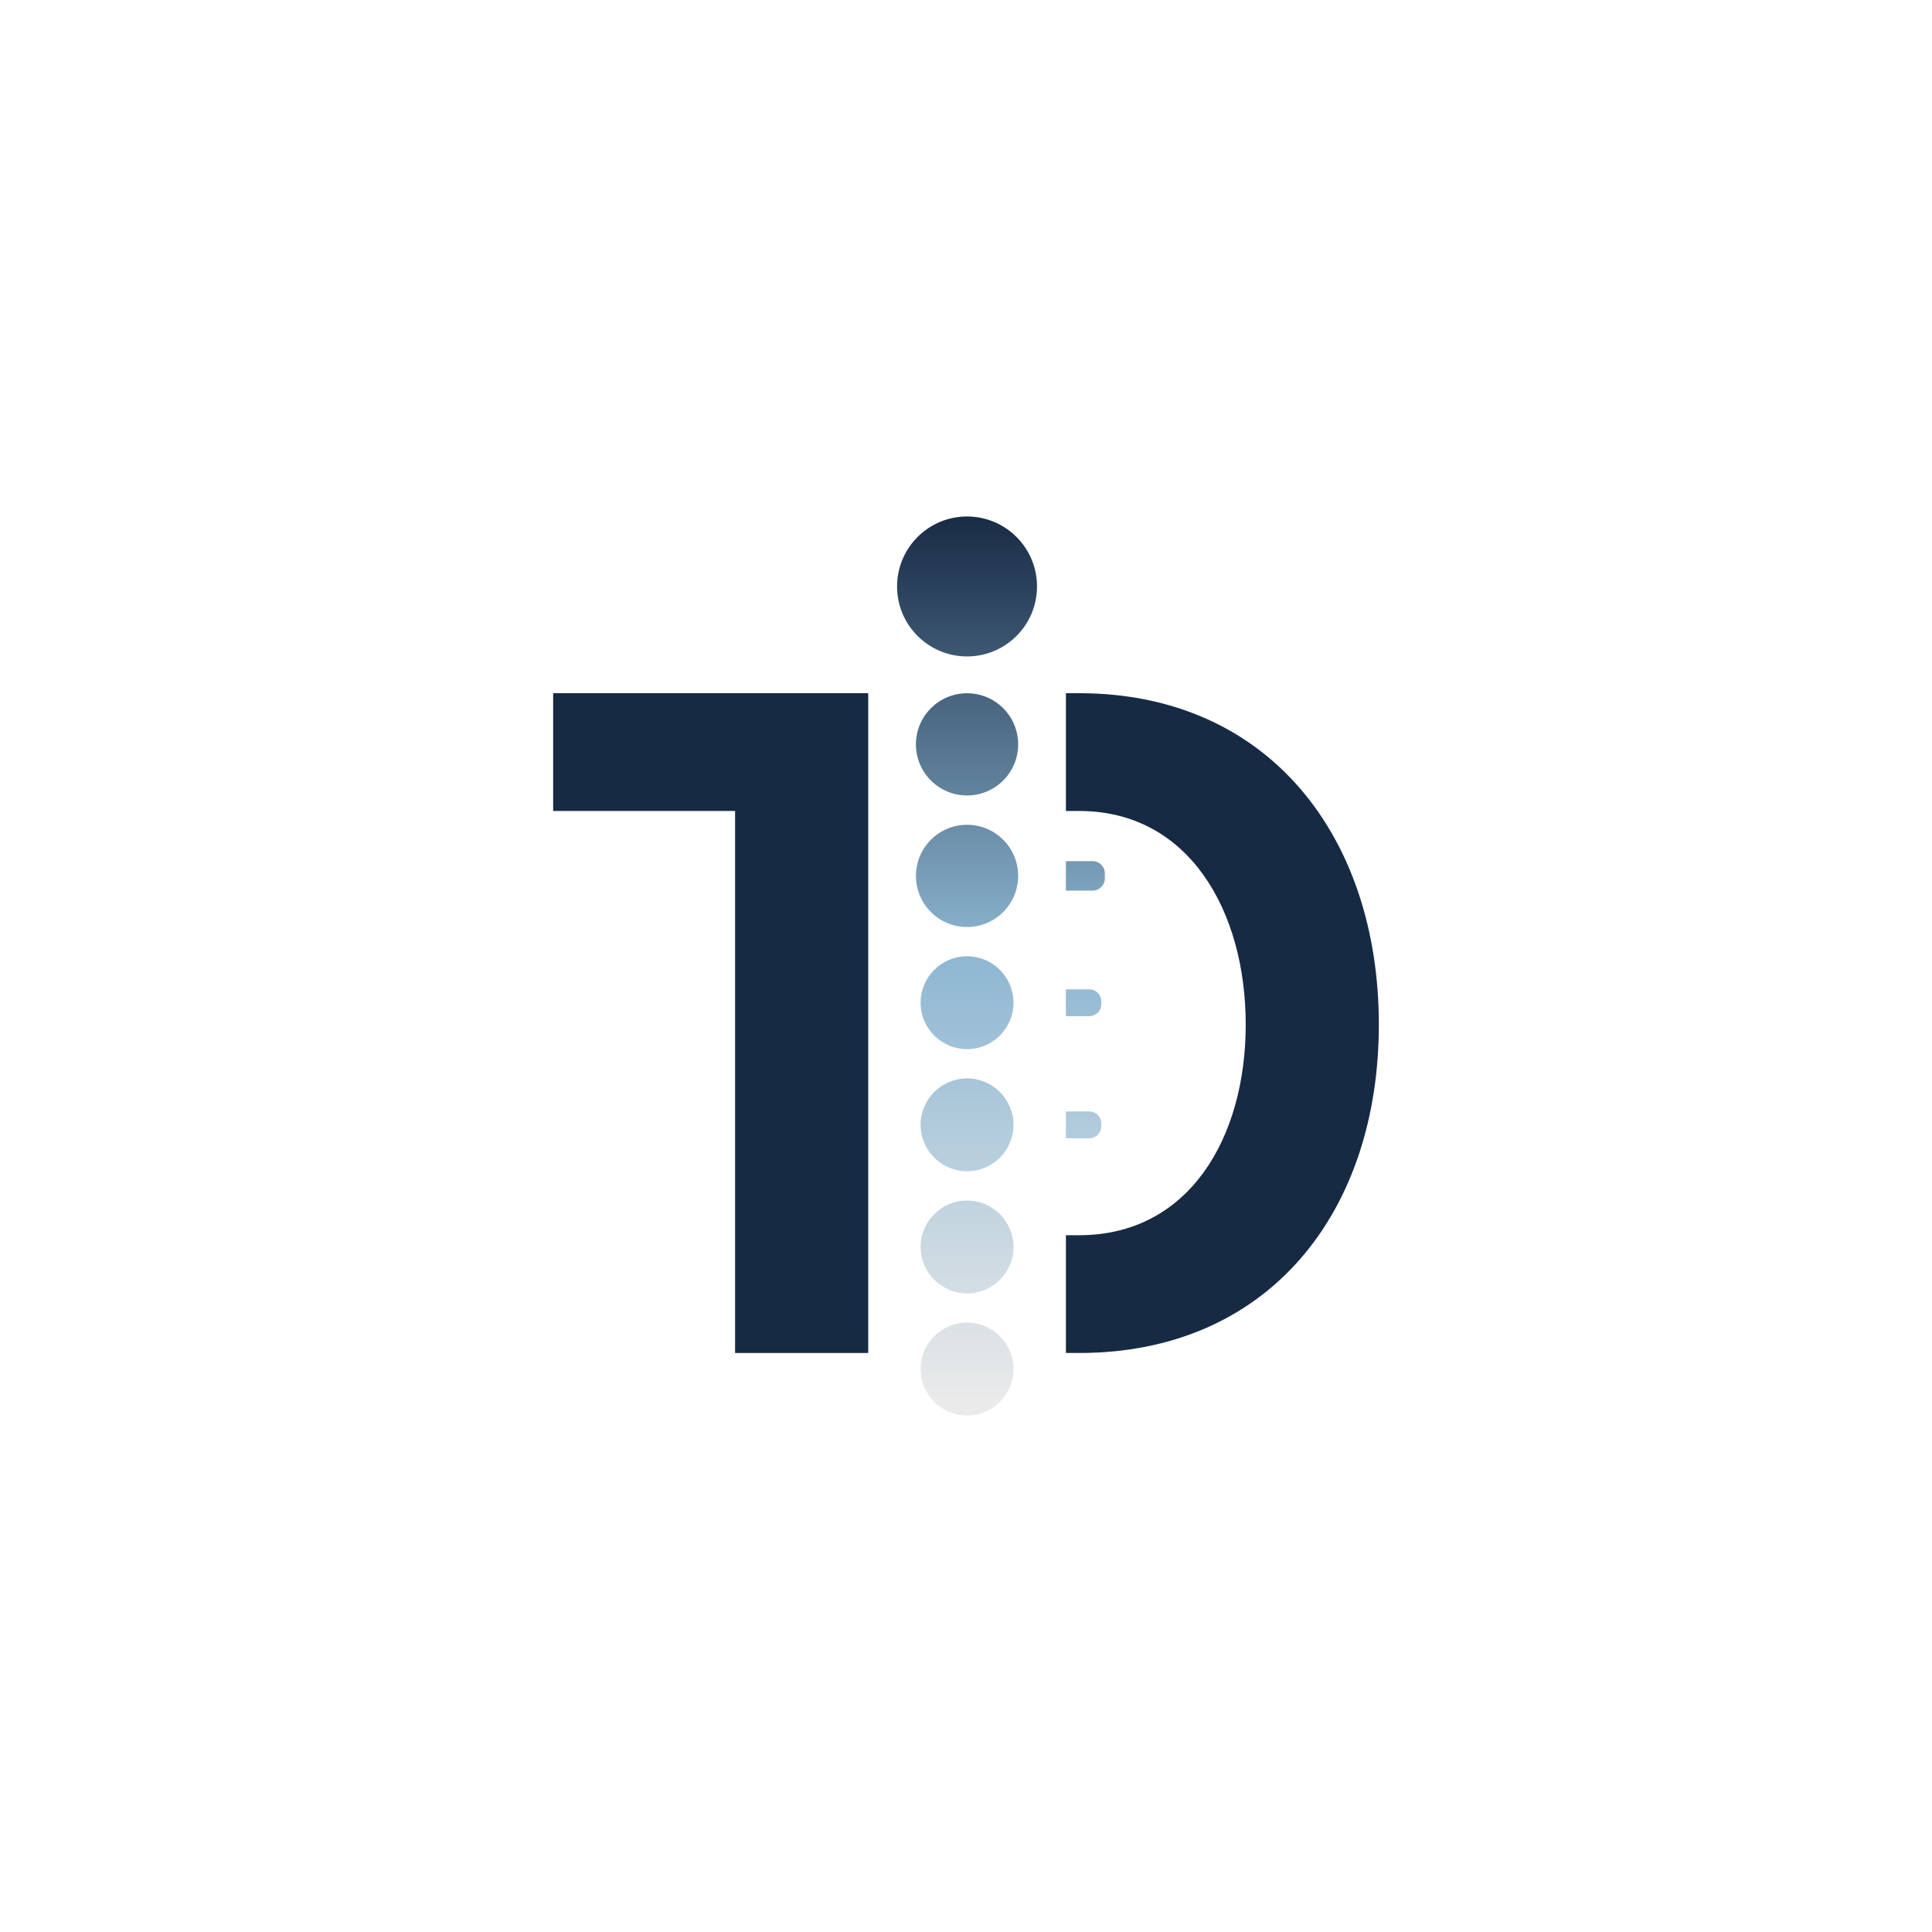 <?xml version="1.0" encoding="UTF-8"?>
<svg data-bbox="121.74 113.67 181.72 197.86" viewBox="0 0 425.2 425.2" xmlns:xlink="http://www.w3.org/1999/xlink" height="150mm" width="150mm" xmlns="http://www.w3.org/2000/svg" data-type="ugc">
    <g>
        <defs>
            <linearGradient gradientUnits="userSpaceOnUse" y2="308.2" x2="212.83" y1="112.77" x1="212.83" id="70c42edf-f7c0-4daf-a7fa-0abe361b662c">
                <stop stop-color="#172a44" offset="0"/>
                <stop stop-color="#8eb7d2" offset=".5"/>
                <stop stop-color="#eaeaea" offset="1"/>
            </linearGradient>
            <linearGradient xlink:href="#70c42edf-f7c0-4daf-a7fa-0abe361b662c" y2="308.2" x2="212.83" y1="112.77" x1="212.83" id="e8da7054-9a64-479c-827d-b9fc210cd098"/>
            <linearGradient xlink:href="#70c42edf-f7c0-4daf-a7fa-0abe361b662c" y2="308.2" x2="212.83" y1="112.77" x1="212.83" id="1c16b888-cec3-4fbc-a23a-91fd02536afb"/>
            <linearGradient xlink:href="#70c42edf-f7c0-4daf-a7fa-0abe361b662c" y2="308.2" x2="212.83" x1="212.83" id="1202d657-eeaf-493d-8830-160d04127848"/>
            <linearGradient xlink:href="#70c42edf-f7c0-4daf-a7fa-0abe361b662c" y2="308.2" x2="212.83" x1="212.83" id="7f330264-7e9a-4ae9-b552-54e20e3e4db0"/>
            <linearGradient xlink:href="#70c42edf-f7c0-4daf-a7fa-0abe361b662c" y2="308.2" x2="212.83" y1="112.77" x1="212.83" id="8d2bf16c-752d-4043-9970-ead88f68d11f"/>
            <linearGradient xlink:href="#70c42edf-f7c0-4daf-a7fa-0abe361b662c" y2="308.2" x2="212.83" y1="112.77" x1="212.83" id="b73236f0-fe5d-450d-9627-379d3c7358c1"/>
            <linearGradient xlink:href="#70c42edf-f7c0-4daf-a7fa-0abe361b662c" y2="308.2" x2="238.87" y1="112.77" x1="238.87" id="e192da0e-2653-47b7-b52f-da31cd7934c7"/>
            <linearGradient xlink:href="#70c42edf-f7c0-4daf-a7fa-0abe361b662c" y2="308.2" x2="238.48" y1="112.77" x1="238.48" id="66ae0238-4f20-4b4a-ae6b-8c5cbaa6f9de"/>
            <linearGradient xlink:href="#70c42edf-f7c0-4daf-a7fa-0abe361b662c" y2="308.2" x2="238.48" y1="112.77" x1="238.48" id="54dbc717-522a-44f5-84e6-fe300b0ca695"/>
        </defs>
        <path fill="url(#70c42edf-f7c0-4daf-a7fa-0abe361b662c)" d="M228.23 129.07c0 8.505-6.895 15.4-15.4 15.4s-15.4-6.895-15.4-15.4 6.895-15.4 15.4-15.4 15.4 6.895 15.4 15.4"/>
        <path fill="url(#e8da7054-9a64-479c-827d-b9fc210cd098)" d="M224.08 163.82c0 6.213-5.037 11.25-11.25 11.25s-11.25-5.037-11.25-11.25 5.037-11.25 11.25-11.25 11.25 5.037 11.25 11.25"/>
        <path fill="url(#1c16b888-cec3-4fbc-a23a-91fd02536afb)" d="M224.08 192.77c0 6.213-5.037 11.25-11.25 11.25s-11.25-5.037-11.25-11.25 5.037-11.25 11.25-11.25 11.25 5.037 11.25 11.25"/>
        <path fill="url(#1202d657-eeaf-493d-8830-160d04127848)" d="M223.05 220.68c0 5.644-4.576 10.22-10.22 10.22s-10.22-4.576-10.22-10.22 4.576-10.22 10.22-10.22 10.22 4.576 10.22 10.22"/>
        <path fill="url(#7f330264-7e9a-4ae9-b552-54e20e3e4db0)" d="M223.05 247.56c0 5.644-4.576 10.22-10.22 10.22s-10.22-4.576-10.22-10.22 4.576-10.22 10.22-10.22 10.22 4.576 10.22 10.22"/>
        <path fill="url(#8d2bf16c-752d-4043-9970-ead88f68d11f)" d="M223.05 274.44c0 5.644-4.576 10.22-10.22 10.22s-10.22-4.576-10.22-10.22 4.576-10.22 10.22-10.22 10.22 4.576 10.22 10.22"/>
        <path fill="url(#b73236f0-fe5d-450d-9627-379d3c7358c1)" d="M223.05 301.31c0 5.644-4.576 10.22-10.22 10.22s-10.22-4.576-10.22-10.22 4.576-10.22 10.22-10.22 10.22 4.576 10.22 10.22"/>
        <path d="M191.08 297.77h-29.3V178.48h-40.04v-25.92h69.34z" fill="#172a44"/>
        <path d="M237.49 271.85c24.24 0 36.67-21.5 36.67-46.37s-12.43-47-36.67-47h-2.9v-25.92h2.9c41.73 0 65.97 31.61 65.97 72.92s-24.24 72.29-65.97 72.29h-2.9v-25.92z" fill="#172a44"/>
        <path d="M234.58 189.52h5.87c1.5 0 2.71 1.22 2.71 2.71v1.07c0 1.5-1.22 2.71-2.71 2.71h-5.87v-6.5Z" fill="url(#e192da0e-2653-47b7-b52f-da31cd7934c7)"/>
        <path d="M234.58 217.74h5.18c1.44 0 2.61 1.17 2.61 2.61v.68c0 1.44-1.17 2.61-2.61 2.61h-5.18z" fill="url(#66ae0238-4f20-4b4a-ae6b-8c5cbaa6f9de)"/>
        <path d="M234.58 244.61h5.18c1.44 0 2.61 1.17 2.61 2.61v.68c0 1.44-1.17 2.61-2.61 2.61h-5.18z" fill="url(#54dbc717-522a-44f5-84e6-fe300b0ca695)"/>
    </g>
</svg>
